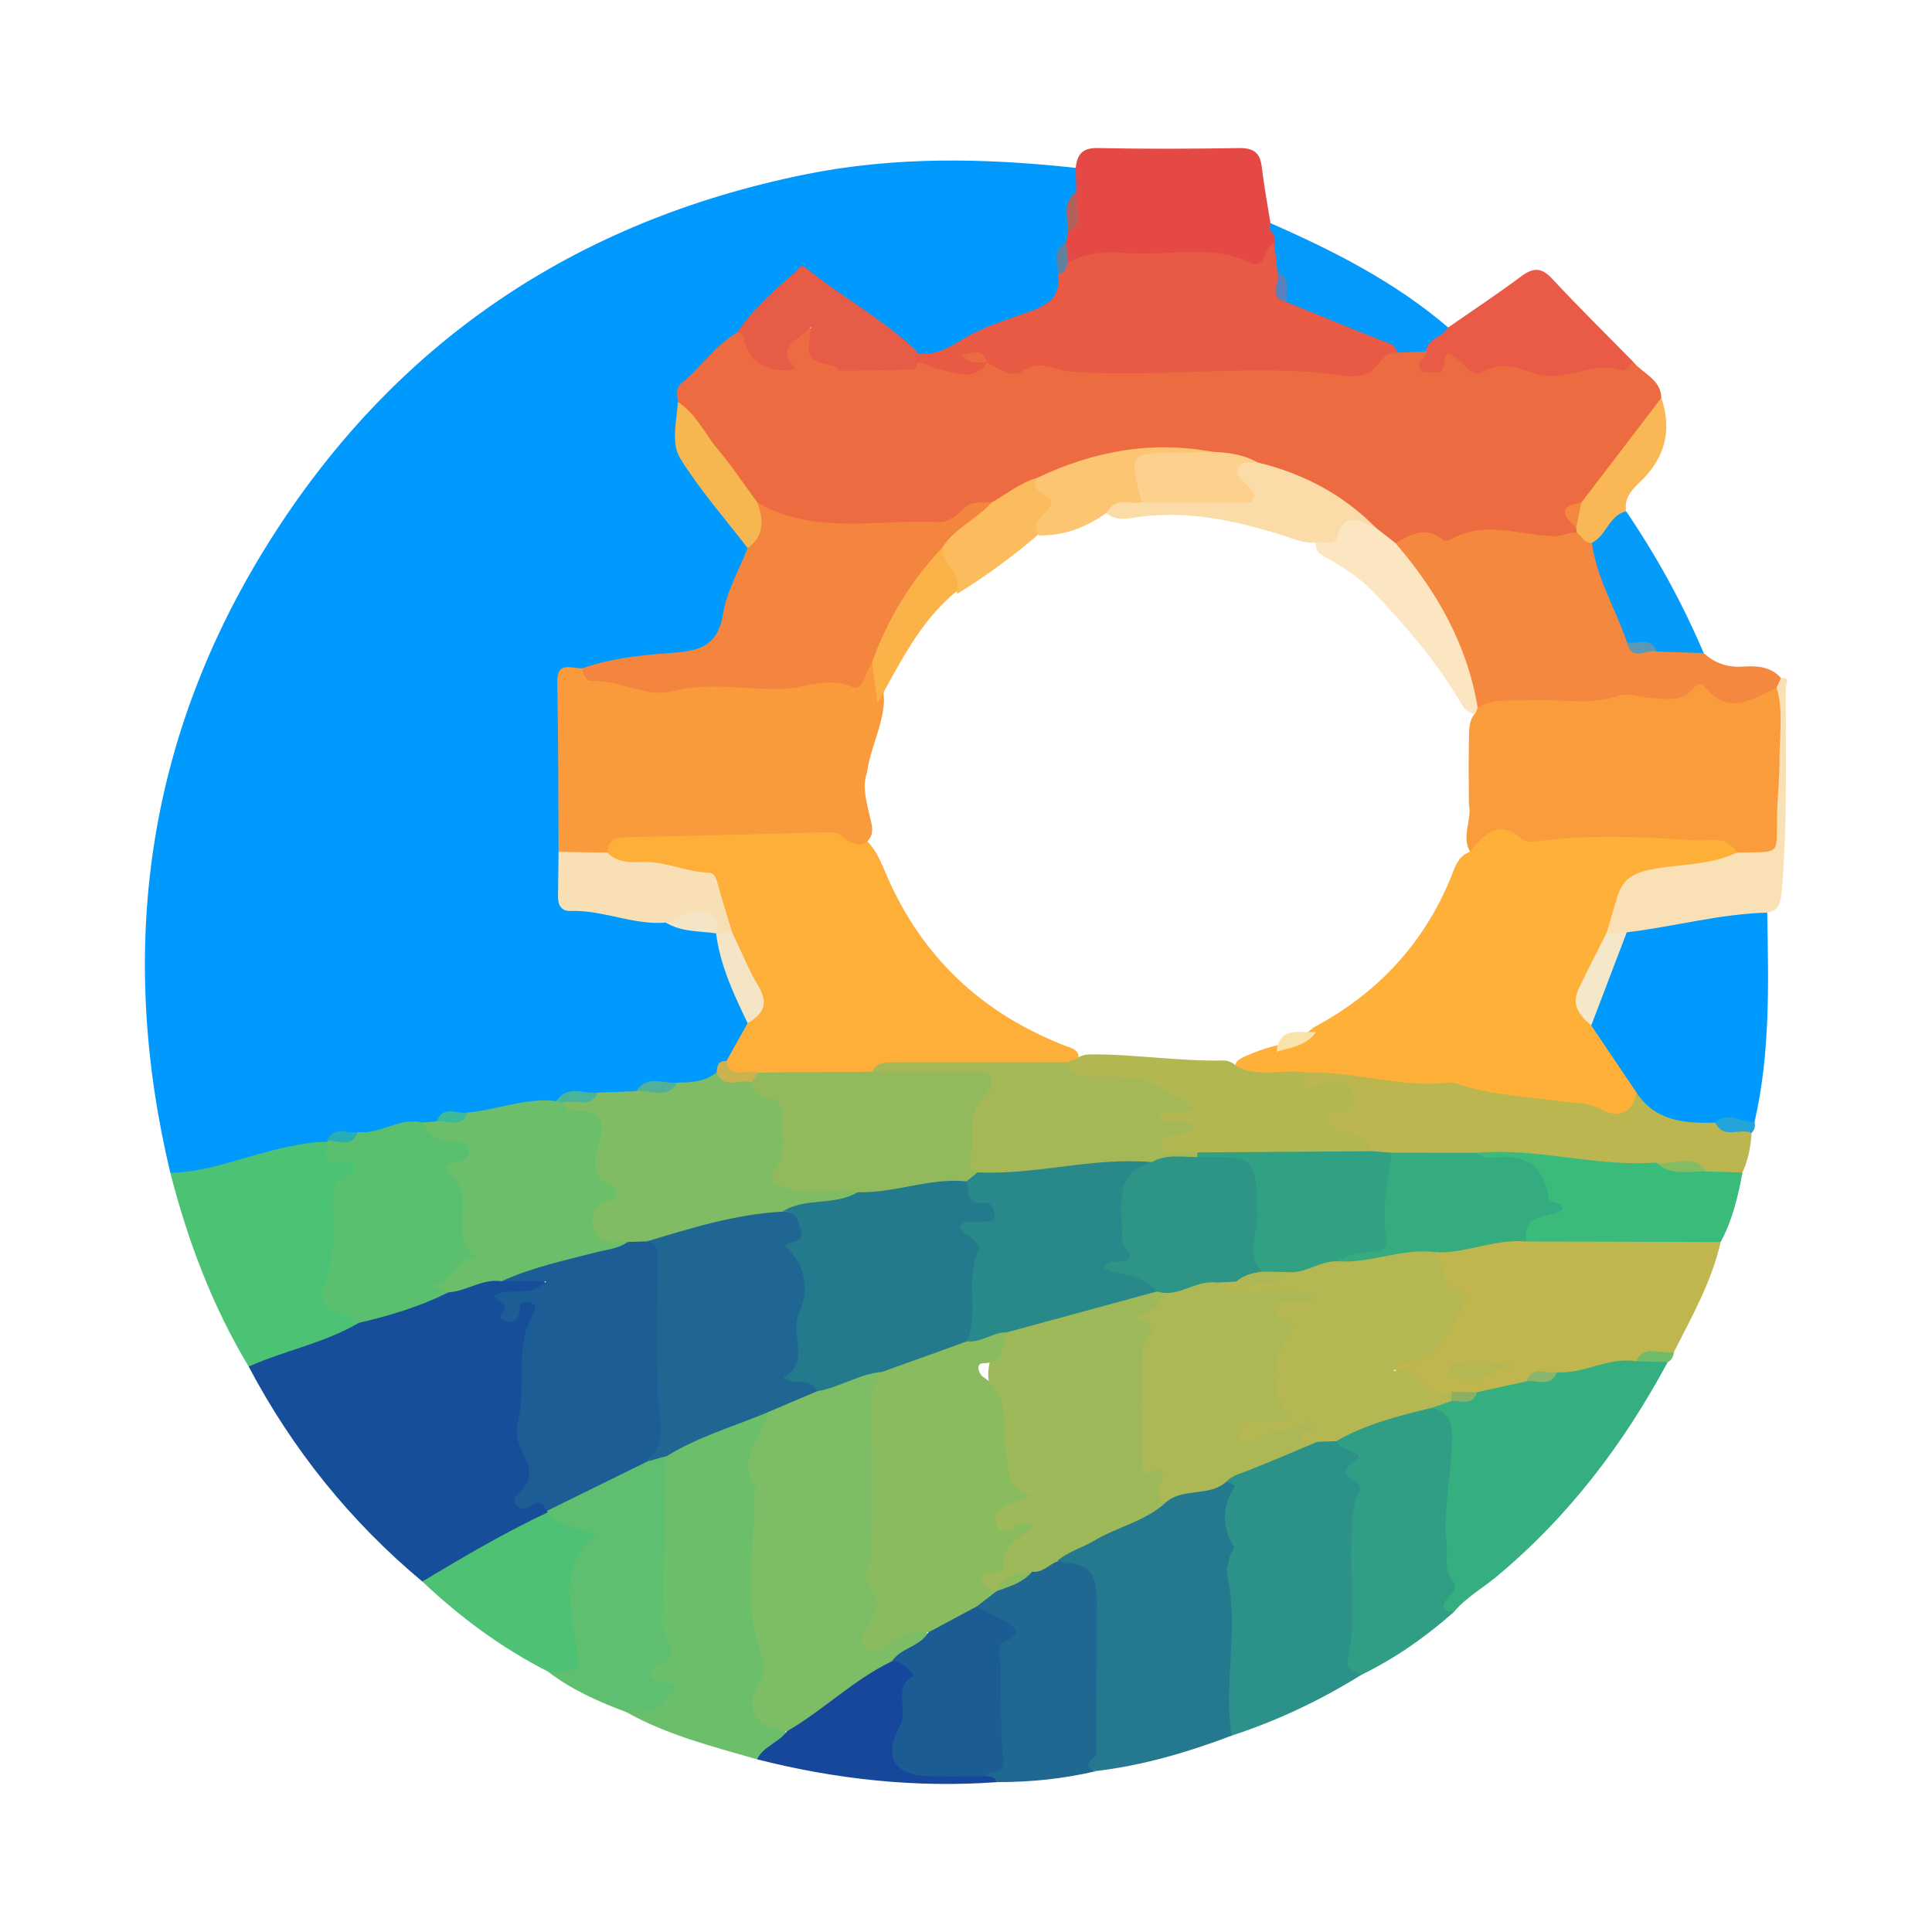 <?xml version="1.0" encoding="utf-8"?>
<!-- Generator: Adobe Illustrator 17.0.0, SVG Export Plug-In . SVG Version: 6.00 Build 0)  -->
<!DOCTYPE svg PUBLIC "-//W3C//DTD SVG 1.1//EN" "http://www.w3.org/Graphics/SVG/1.1/DTD/svg11.dtd">
<svg version="1.1" id="Layer_1" xmlns="http://www.w3.org/2000/svg" xmlns:xlink="http://www.w3.org/1999/xlink" x="0px" y="0px"
	 width="200px" height="200px" viewBox="0 0 200 200" enable-background="new 0 0 200 200" xml:space="preserve">

<g>
	<path fill="#009AFE" d="M17.63,121.408c-5.497-23.088-2.495-44.973,10.11-65.133C40.68,35.58,59.426,22.903,83.37,18.051
		c9.273-1.879,18.63-1.697,27.991-0.669c0.858,0.64,0.731,1.495,0.522,2.369c-0.996,1.278-0.668,2.811-0.801,4.256
		c-0.041,0.4-0.146,0.782-0.309,1.148c-0.8,0.989-0.683,2.164-0.662,3.32c0.206,2.071-0.669,3.292-2.626,4.154
		c-3.058,1.346-6.277,2.333-9.187,4.022c-0.925,0.537-1.95,0.635-2.99,0.312c-3.598-2.426-7.17-4.903-10.643-7.506
		c-1.491-1.118-2.361-0.739-3.442,0.442c-1.502,1.642-3.162,3.136-4.675,4.773c-1.528,1.387-2.935,2.898-4.423,4.326
		c-0.846,0.812-1.439,1.704-1.331,2.934c-0.692,3.911,1.131,6.9,3.529,9.683c1.391,1.614,2.531,3.396,3.495,5.299
		c-0.396,3.479-2.251,6.445-3.438,9.643c-0.449,1.208-1.711,1.631-2.988,1.671c-3.794,0.117-7.497,0.862-11.202,1.59
		c-1.757,0.321-1.678,1.702-1.692,2.99c-0.057,5.049,0.052,10.098-0.052,15.144C58.47,93,58.479,92.959,63.448,94.1
		c1.751,0.402,3.522,0.573,5.288,0.824c1.654,0.653,3.419,0.819,5.146,1.152c0.254,0.105,0.462,0.271,0.627,0.49
		c0.859,3.123,2.277,6.052,3.237,9.143c-0.196,1.71-1.02,3.112-2.144,4.37c-0.474,0.437-0.904,0.918-1.363,1.374
		c-1.143,1.205-2.624,1.289-4.142,1.255c-1.467,0.018-2.978-0.228-4.283,0.74c-1.246,0.424-2.532,0.332-3.813,0.317
		c-1.511,0.017-3.071-0.281-4.428,0.709c-2.967,0.253-5.872,0.915-8.808,1.361c-1.198-0.034-2.415-0.17-3.458,0.645
		c-0.509,0.226-1.046,0.315-1.596,0.344c-2.206-0.229-4.155,1.13-6.337,1.042c-1.124,0.022-2.297-0.242-3.289,0.571
		c-0.236,0.137-0.485,0.234-0.746,0.305c-3.988,0.639-7.841,1.839-11.75,2.799C20.233,121.875,18.923,122.278,17.63,121.408z"/>
	<path fill="#ED6B41" d="M70.175,41.61c-0.076-0.668-0.261-1.43,0.327-1.899c2.045-1.634,3.477-3.936,5.785-5.276
		c0.398-0.333,1.053-0.305,1.065,0.084c0.075,2.325,2.197,2.218,3.475,3.325c0.373-1.147,0.058-2.302,1.06-2.987
		c0.633-0.433,1.227-1.188,2.027-0.88c0.768,0.296,0.492,1.162,0.502,1.841c0.016,1.136,2.319,2.524,3.991,1.98
		c1.648-0.536,3.078-0.793,4.686-0.039c0.656,0.307,1.309-0.268,1.938-0.535c1.362-0.442,2.456,0.643,3.744,0.653
		c1.113,0.009,2.242,0.174,3.247-0.51c0.26-0.105,0.526-0.146,0.805-0.133c2.83,0.832,5.737,0.128,8.626,0.393
		c5.434,0.498,10.957,0.574,16.441-0.141c2.01-0.262,4.112,0.009,6.112,0.209c3.724,0.372,7.309,0.78,10.472-1.792
		c0.972-0.129,1.937-0.153,2.865,0.232c0.535-0.122,0.314,2.495,1.536,0.351c0.518-0.908,1.747-0.398,2.484,0.275
		c1.07,0.979,2.208,1.2,3.531,0.625c1.306-0.568,2.506-0.071,3.707,0.404c1.488,0.589,2.948,0.872,4.353-0.261
		c0.558-0.45,1.34-0.68,1.929-0.303c1.393,0.892,2.794,0.227,4.189,0.23c0.995,1.226,2.847,1.783,2.914,3.733
		c-2.092,4.125-4.85,7.763-8.069,11.067c-1.616,0.602-0.563,1.726-0.515,2.654c-0.067,0.254-0.201,0.464-0.398,0.637
		c-2.406,1.23-4.888,0.046-7.336,0.184c-1.696,0.096-3.407-0.324-5.029,0.544c-0.638,0.342-1.363,0.245-2.003-0.043
		c-1.329-0.597-2.516,0.102-3.756,0.336c-1.184-0.036-1.887-0.88-2.674-1.584c-3.579-3.206-7.74-5.342-12.33-6.689
		c-1.501-0.487-3.058-0.712-4.605-0.99c-6.085-0.97-11.833,0.3-17.424,2.605c-1.966,0.587-3.458,2.133-5.434,2.707
		c-0.503,0.124-1.106-0.001-1.515,0.272c-5.371,3.584-11.383,1.443-17.092,1.858c-1.848,0.134-3.514-1.277-5.235-2.045
		C75.144,49.483,72.77,45.463,70.175,41.61z"/>
	<path fill="#174E99" d="M43.715,163.718c-7.458-6.233-13.433-13.663-17.974-22.252c0.963-1.348,2.493-1.671,3.921-2.192
		c2.471-0.901,5.021-1.596,7.368-2.823c3.117-1.032,6.261-1.987,9.319-3.194c1.751-0.688,3.492-1.421,5.437-1.259
		c1.026,0.028,2.055,0.032,3.084,0c0.693-0.022,1.486-0.075,1.544,0.898c0.06,1.016-0.677,1.223-1.519,1.344
		c-0.789,0.113-1.967-0.406-2.195,1.626c0.829-1.251,1.596-1.943,2.61-1.313c1.175,0.73,0.185,1.642,0.077,2.504
		c-0.578,4.623-1.982,9.242-0.33,13.905c0.508,1.434,0.076,2.676-0.571,3.926c0.749,0.533,1.864,0.016,2.263,1.029
		c0.085,0.243,0.091,0.486,0.009,0.731C52.672,159.486,48.497,162.163,43.715,163.718z"/>
	<path fill="#24798E" d="M127.5,179.671c-4.524,1.718-9.143,3.077-13.966,3.656c-0.721-0.332-1.676-0.06-1.373-1.686
		c0.99-5.304,0.652-10.707,0.653-16.08c0.001-2.174-1.535-2.857-3.139-3.539c-0.858-1.329,0.428-1.599,1.104-1.978
		c2.314-1.297,4.719-2.423,7.129-3.537c0.927-0.428,1.886-0.831,2.599-1.618c2.01-1.409,4.498-1.131,6.691-1.901
		c1.146,0.185,1.428,0.977,1.082,1.899c-1.146,3.06,0.032,6.157-0.176,9.248c-0.188,2.794,0.305,5.662-0.132,8.486
		c-0.202,1.31-0.026,2.57,0.149,3.849C128.277,177.6,128.262,178.713,127.5,179.671z"/>
	<path fill="#F4883E" d="M144.465,56.228c1.573-0.894,3.136-1.836,4.895-0.353c0.148,0.124,0.536,0.134,0.712,0.029
		c3.484-2.074,7.117-0.552,10.675-0.394c0.916,0.041,1.644-0.412,2.492-0.386c0.942-0.118,1.384,0.551,1.858,1.173
		c1.703,3.097,2.406,6.594,3.9,9.774c0.781,1.281,2.022,0.61,3.08,0.718c1.482,0.017,3.018-0.264,4.292,0.817
		c1.141,1.049,2.469,1.504,4.029,1.401c1.451-0.096,2.893-0.036,3.971,1.18c0.136,0.567-0.008,1.07-0.343,1.531
		c-2.256,1.652-4.637,2.205-7.231,0.797c-0.462-0.251-0.923-0.454-1.469-0.276c-4.076,1.334-8.299,0.31-12.414,0.776
		c-3.32,0.376-6.66-0.263-9.951,0.423c-0.791-0.531-0.966-1.409-1.154-2.23c-1.093-4.791-3.28-9.011-6.464-12.742
		C144.814,57.849,144.032,57.255,144.465,56.228z"/>
	<path fill="#C0B64E" d="M178.122,128.574c-0.929,4.08-2.96,7.691-4.831,11.371c-1.19,0.962-2.907,0.404-4.08,1.422
		c-2.651,0.167-5.113,1.436-7.807,1.344c-1.181-0.022-2.386-0.156-3.391,0.697c-1.654,0.699-3.327,1.326-5.157,1.353
		c-0.808,0.01-1.617,0.003-2.425,0.005c-2.634,0.706-3.901-1.642-5.677-2.713c-1.08-0.652-0.002-1.625,0.801-1.756
		c2.556-0.417,3.612-2.199,4.552-4.306c0.456-1.021,0.391-1.654-0.309-2.507c-1.013-1.235-2.007-2.599-0.726-4.285
		c3.054-0.722,6.056-1.776,9.276-1.395c5.639-0.157,11.275-0.059,16.911-0.05C176.272,127.757,177.337,127.716,178.122,128.574z"/>
	<path fill="#2C9188" d="M127.5,179.671c-0.865-5.513,0.776-11.095-0.46-16.607c-0.139-0.618,0.141-1.343,0.285-2.006
		c0.071-0.329,0.486-0.75,0.387-0.924c-1.239-2.156-1.236-4.249,0.154-6.325c-0.297-0.146-0.594-0.292-0.891-0.438
		c-0.055-1.157,0.919-1.267,1.651-1.592c2.545-1.13,5.157-2.087,7.794-2.983c0.691-0.181,1.382-0.189,2.072,0
		c2.686,1.268,3.119,2.882,2.587,6.883c-0.783,5.881-0.641,11.803-0.17,17.712C136.685,176.011,132.228,178.131,127.5,179.671z"/>
	<path fill="#009AFE" d="M182.939,94.475c0.135,7.262,0.337,14.528-1.311,21.682c-1.343,0.926-2.993-0.286-4.342,0.629
		c-1.373,0.098-2.732,0.081-4.095-0.148c-1.957-0.329-3.172-1.539-4.036-3.212c-1.869-2.36-4.121-4.499-4.532-7.72
		c1.029-3.324,1.513-6.864,3.824-9.686c4.119-1.27,8.432-1.462,12.64-2.239C181.752,93.658,182.461,93.872,182.939,94.475z"/>
	<path fill="#6BBE6A" d="M78.367,182.122c-4.622-1.338-9.307-2.504-13.548-4.897c0.511-0.72,1.402-0.574,2.069-0.916
		c0.81-0.416,2.833-0.602,0.531-1.96c-0.945-0.558-0.548-1.466-0.021-1.994c1.085-1.086,0.771-2.226,0.696-3.555
		c-0.263-4.627-0.758-9.296,0.331-13.878c0.348-1.465-0.784-2.9,0.135-4.296c3.206-2.545,6.9-3.93,10.903-4.579
		c0.33,0.564,0.394,1.289,0.098,1.738c-2.132,3.228-0.623,6.783-0.933,10.162c-0.313,3.409-0.101,6.872-0.049,10.311
		c0.013,0.88,0.31,1.679,0.663,2.471c0.476,1.069,0.438,2.154,0.074,3.263c-0.975,2.973-0.886,3.167,1.951,4.877
		C81.751,181.244,79.526,181.208,78.367,182.122z"/>
	<path fill="#35AE80" d="M152.905,144.121c1.698-0.373,3.396-0.746,5.094-1.118c0.896-0.873,2.281-0.091,3.185-0.941
		c2.801,0.177,5.327-1.612,8.169-1.142c1.111-0.559,2.211-0.759,3.282,0.093c-4.567,8.495-10.286,16.034-17.767,22.24
		c-1.451,1.204-3.153,2.152-4.378,3.638c-1.178,0.403-1.496-0.063-1.454-1.234c0.194-5.339-0.269-10.698,0.486-16.022
		c0.211-1.489-0.551-2.61-1.426-3.683c0.19-1.048,1.041-1.171,1.863-1.332C150.944,144.483,152.019,144.864,152.905,144.121z"/>
	<path fill="#4CC275" d="M37.135,136.948c-3.564,2.096-7.661,2.848-11.394,4.519c-3.759-6.26-6.303-13.012-8.111-20.059
		c4.1-0.064,7.842-1.786,11.781-2.603c1.507-0.313,2.966-0.64,4.5-0.597c0.571,0.621,1.074,1.267,1.988,1.51
		c1.78,0.474,1.666,1.48,0.501,2.55c-0.729,0.67-1.238,1.384-1.253,2.408c-0.039,2.809,0.138,5.632-0.753,8.376
		c-0.293,0.903,0.159,1.649,0.959,2.176C36.051,135.687,36.921,135.982,37.135,136.948z"/>
	<path fill="#BBB64F" d="M169.398,113.082c1.97,3.01,5.013,3.226,8.173,3.135c1.116,0.821,2.758-0.199,3.747,1.07
		c-0.07,1.419-0.357,2.788-0.937,4.09c-1.127,0.782-2.334,0.759-3.58,0.363c-1.755-1.154-3.711-0.675-5.609-0.678
		c-5.068,0.633-9.973-0.937-14.982-1.084c-1.108-0.033-2.218-0.027-3.326,0.044c-2.825,0.024-5.65,0.068-8.472-0.036
		c-0.727-0.019-1.458-0.029-2.143-0.319c-1.125-0.922-2.342-1.643-3.749-2.131c-1.354-0.47-2.053-1.366-0.644-2.637
		c0.473-0.427,1.458-0.603,1.103-1.476c-0.362-0.889-1.289-0.637-2.046-0.59c-0.757,0.047-1.695,0.362-2.12-0.433
		c-0.414-0.774,0.069-1.472,0.862-1.873c1.713-0.475,3.402-0.406,5.057,0.237c0.897,0.348,1.823,0.515,2.775,0.475
		c5.441-0.228,10.711,0.905,16.016,1.875c2.429,0.444,4.958,0.229,7.364,1.023C167.92,114.478,168.603,113.547,169.398,113.082z"/>
	<path fill="#309E84" d="M148.194,145.745c1.65,0.361,2.154,1.289,2.133,3.042c-0.043,3.67-0.949,7.286-0.583,10.969
		c0.132,1.327-0.335,2.727,0.667,3.943c0.611,0.741-0.126,1.236-0.558,1.732c-0.822,0.945-0.392,1.328,0.635,1.46
		c-2.916,2.576-6.077,4.791-9.582,6.499c-0.438-0.524-1.662-0.287-1.393-1.504c0.9-4.085,0.218-8.226,0.39-12.339
		c0.065-1.547-0.013-3.087,0.565-4.572c0.195-0.5,0.671-1.086-0.157-1.55c-2.015-1.13-0.431-1.793,0.499-2.687
		c-0.774-0.639-2.01-0.568-2.484-1.553c-0.022-0.256-0.064-0.617,0.144-0.715C141.559,147.025,144.492,145.003,148.194,145.745z"/>
	<path fill="#5FBF70" d="M69.053,150.719c-0.056,0.161-0.159,0.322-0.162,0.484c-0.115,5.497-0.231,10.995-0.313,16.493
		c-0.009,0.581,0.053,1.233,0.31,1.736c0.646,1.267,1.051,2.281-0.785,2.956c-0.478,0.176-1.635,1.387,0.104,1.629
		c2.715,0.377,1.362,1.258,0.46,2.288c-1.095,1.249-2.545,0.707-3.847,0.92c-2.883-1.064-5.666-2.323-8.127-4.203
		c2.217-0.56,2.552-1.696,2.123-4.024c-0.527-2.863-0.961-6.021,0.858-8.771c0.725-1.096-0.106-1.216-0.787-1.624
		c-0.855-0.513-2.627-0.135-2.18-2.047l-0.095-0.148c2.087-2.108,5.002-2.778,7.446-4.271c0.86-0.525,1.829-0.9,2.764-1.311
		C67.557,150.614,68.284,150.195,69.053,150.719z"/>
	<path fill="#E44946" d="M111.41,19.858c-0.016-0.825-0.032-1.65-0.049-2.475c0.135-1.37,0.666-2.09,2.268-2.057
		c4.876,0.101,9.755,0.083,14.632,0.003c1.491-0.025,2.189,0.465,2.36,1.957c0.223,1.946,0.591,3.875,0.896,5.812
		c0.068,0.878,1.508,1.367,0.709,2.495c-0.648,1.615-1.658,2.484-3.553,2.038c-5.39-1.268-10.834-0.753-16.267-0.351
		c-0.675,0.05-1.339,0.294-2.014,0.011c-0.568-0.729-0.462-1.459-0.004-2.19c0.042-0.33,0.083-0.659,0.125-0.989
		C111.488,22.836,110.464,21.139,111.41,19.858z"/>
	<path fill="#1F6892" d="M109.391,161.645c3.434,0.246,4.166,1.008,4.156,4.412c-0.014,5.12-0.076,10.241-0.039,15.361
		c0.005,0.63-1.961,1.336,0.026,1.909c-3.389,0.816-6.831,1.161-10.312,1.159c-0.237-0.485-1.001-0.184-1.165-0.778
		c0.79-1.049,1.104-2.188,1.032-3.539c-0.154-2.891,0.094-5.794-0.164-8.687c-0.015-0.17-0.097-0.389-0.018-0.503
		c1.579-2.285-0.193-3.222-1.703-4.266c-0.567-1.417,0.763-1.53,1.434-2.098c0.197-0.124,0.405-0.234,0.611-0.341
		c1.162-0.692,2.421-1.208,3.575-1.92C107.678,162.111,108.388,161.345,109.391,161.645z"/>
	<path fill="#3ABB7C" d="M152.882,119.34c6.229-0.563,12.317,1.482,18.542,1.005c1.644,0.893,3.613-0.057,5.241,0.927
		c1.238,0.035,2.477,0.07,3.716,0.105c-0.46,2.491-1.044,4.942-2.258,7.196c-6.7-0.019-13.4-0.038-20.1-0.057
		c-1.438-2.523,0.887-2.728,2.219-3.535c-0.156-0.602-0.465-1.111-0.694-1.644c-0.731-1.696-1.663-3.034-3.931-2.836
		C154.723,120.58,153.303,120.845,152.882,119.34z"/>
	<path fill="#4FC174" d="M56.707,156.556c1.142,1.726,3.291,1.362,4.993,2.456c-3.864,2.86-2.594,6.958-2.166,10.59
		c0.41,3.48,0.85,3.428-2.84,3.421c-4.798-2.442-9.07-5.618-12.977-9.304C47.962,161.178,52.22,158.661,56.707,156.556z"/>
	<path fill="#E95B46" d="M169.071,37.456c-0.392,0.323-0.922,1.005-1.155,0.915c-2.757-1.063-5.309,0.886-7.886,0.531
		c-2.18-0.301-4.134-1.837-6.521-0.404c-1.02,0.612-1.791-0.627-2.569-1.258c-1.187-0.962-1.252-0.955-1.496,0.639
		c-0.094,0.61-0.425,0.677-0.843,0.675c-0.502-0.003-1.184,0.087-1.471-0.191c-0.831-0.806,0.565-1.241,0.486-1.976
		c-0.245-1.762,0.898-2.241,2.295-2.486c2.507-1.742,5.057-3.427,7.503-5.251c1.236-0.921,2.102-1.045,3.247,0.187
		C163.395,31.775,166.26,34.591,169.071,37.456z"/>
	<path fill="#FAE1B5" d="M182.939,94.475c-4.923,0.131-9.679,1.46-14.539,2.04c-0.891,0.524-1.796,1.163-2.42-0.324
		c-0.068-1.512,0.627-2.833,1.091-4.206c0.48-1.421,1.51-2.108,3.003-2.477c3.261-0.806,6.648-0.872,9.873-1.826
		c3.138-0.517,3.103-0.518,3.181-3.722c0.104-4.272,0.55-8.524,0.789-12.789c0.15-0.328,0.3-0.656,0.45-0.984
		c1.016-0.148,0.504,0.645,0.503,0.952c-0.031,7.097,0.194,14.2-0.45,21.286C184.324,93.477,184.113,94.281,182.939,94.475z"/>
	<path fill="#16479A" d="M102.179,183.881c0.453,0.021,0.855,0.128,1.044,0.605c-8.418,0.615-16.691-0.29-24.855-2.362
		c0.662-1.358,2.253-1.723,3.089-2.896c3.225-3.277,6.75-6.125,11.11-7.785c2.649,0.838,2.527,1.055,1.95,3.728
		c-0.426,1.971-0.816,3.993-1.048,6.019c-0.143,1.245,0.64,1.66,1.671,1.843c1.364,0.242,2.743,0.124,4.115,0.173
		C100.269,183.241,101.343,183.058,102.179,183.881z"/>
	<path fill="#049AFB" d="M149.913,33.9c-0.55,1.027-2.134,1.099-2.295,2.486c-1.004,0.039-2.008,0.079-3.012,0.118
		c-3.029-1.179-5.937-2.676-9.136-3.404c-1.036-0.236-1.902-0.793-2.523-1.685c-0.516-1.078-0.393-2.378-1.177-3.367
		c-0.226-0.984-0.181-1.955,0.139-2.912c0.449-0.792-0.858-1.245-0.392-2.039C138.073,25.976,144.428,29.198,149.913,33.9z"/>
	<path fill="#049BFA" d="M176.367,67.607c-1.62-0.051-3.24-0.102-4.859-0.153c-0.868-0.835-2.266,0.008-3.086-0.976
		c-1.172-3.44-3.132-6.602-3.629-10.28c0.506-1.82,1.445-3.172,3.539-3.275C171.49,57.555,174.169,62.449,176.367,67.607z"/>
	<path fill="#F9B855" d="M168.332,52.923c-1.786,0.436-2.035,2.534-3.539,3.275c-0.802,0.053-1.042-0.708-1.555-1.074
		c-0.029-0.167-0.055-0.335-0.076-0.503c-0.663-1.04-0.271-1.861,0.54-2.595c2.761-3.613,5.523-7.226,8.284-10.838
		c0.974,2.944,0.597,5.558-1.518,7.99C169.55,50.234,168.045,51.118,168.332,52.923z"/>
	<path fill="#25A4D9" d="M181.318,117.287c-1.19-0.564-2.905,0.713-3.747-1.07c1.334-1.253,2.706,0.005,4.057-0.061
		C181.726,116.589,181.64,116.97,181.318,117.287z"/>
	<path fill="#72BB68" d="M172.635,141.014c-1.094-0.031-2.187-0.062-3.281-0.093c0.938-1.838,2.625-0.655,3.938-0.975
		C173.236,140.402,173.083,140.799,172.635,141.014z"/>
	<path fill="#FDAF39" d="M75.199,109.841c0.732-1.31,1.464-2.619,2.197-3.929c1.037-1.503,0.924-2.949,0.043-4.534
		c-0.91-1.635-1.625-3.383-2.274-5.152c-1.884-5.491-2.373-5.839-8.409-6.261c-1.648-0.115-3.553,0.221-4.255-1.98
		c0.186-1.71,1.472-1.937,2.801-2.021c6.406-0.405,12.819-0.541,19.237-0.567c1.788-0.007,3.332,0.693,4.898,1.383
		c1.241,1.018,1.778,2.519,2.377,3.897c3.681,8.476,9.893,14.241,18.445,17.578c0.707,0.276,1.563,0.416,1.363,1.514
		c-0.338,0.564-0.893,0.736-1.489,0.844c-5.39,0.311-10.78-0.061-16.169,0.04c-1.299,0.024-2.564,0.065-3.703,0.784
		c-3.929,0.669-7.883,0.271-11.829,0.286C77.227,111.314,75.076,112.524,75.199,109.841z"/>
	<path fill="#F99B3C" d="M89.697,87.193c-1.583,0.907-2.333-1.085-3.703-1.046c-7.156,0.203-14.314,0.36-21.472,0.535
		c-1.026,0.025-1.585,0.549-1.65,1.582c-1.701,1.027-3.385,1.066-5.049-0.085c-0.035-5.833-0.016-11.668-0.133-17.5
		c-0.047-2.333,1.485-1.439,2.598-1.498c3.615,0.849,7.131,2.172,11.002,1.298c3.094-0.698,6.253,0.223,9.411,0.103
		c2.467-0.094,4.875-0.915,7.369-0.515c1.163,0.186,1.019-1.887,2.383-1.473c0.982,1.177,1.009,2.6,1.054,4.019
		c-0.124,2.56-1.414,4.842-1.752,7.352c-0.508,1.423-0.094,2.797,0.198,4.185C90.168,85.181,90.697,86.256,89.697,87.193z"/>
	<path fill="#E85A44" d="M131.907,25.136c0.113,1.021,0.227,2.042,0.34,3.062c0.817,0.872-0.023,2.273,0.983,3.085
		c3.484,1.418,6.954,2.874,10.466,4.218c0.583,0.223,0.829,0.463,0.909,1.003c-1.564-0.11-1.832,1.621-3.058,2.123
		c-1.761,0.722-3.384,0.07-5.05-0.064c-7.871-0.633-15.737,0.34-23.606,0.029c-1.203-0.048-2.377-0.075-3.563-0.422
		c-1.093-0.32-2.172-0.632-3.393,0.196c-1.299,0.881-2.559-0.25-3.763-0.817c-0.113-0.112-0.221-0.228-0.362-0.306
		c0.132,0.088,0.253,0.19,0.363,0.305c-1.46,2.079-3.403,0.956-5.131,0.644c-0.67-0.121-1.298-0.708-2.094-0.643
		c-0.28-0.318-0.282-0.645-0.029-0.979c1.812,0.313,3.342-0.599,4.722-1.443c2.286-1.399,4.833-2.082,7.276-3.001
		c1.952-0.734,2.905-1.727,2.607-3.801c0.28-0.422,0.427-0.964,1.006-1.118c1.855-1.084,3.9-1.197,5.949-1.017
		c4.269,0.375,8.652-0.969,12.826,0.952C131.253,28.036,130.758,25.45,131.907,25.136z"/>
	<path fill="#F3853E" d="M90.278,68.57c-0.685,0.902-0.939,3.038-2.005,2.565c-2.587-1.147-4.947,0.108-7.335,0.185
		c-3.752,0.122-7.493-0.753-11.309,0.239c-2.705,0.703-5.464-1.199-8.338-1.058c-0.645,0.032-0.937-0.669-1.003-1.321
		c2.791-0.979,5.732-1.328,8.625-1.544c2.936-0.22,5.331-0.335,5.937-4.08c0.381-2.35,1.665-4.553,2.544-6.822
		c0.798-1.474,0.463-3.19,1.01-4.717c5.925,3.447,12.421,1.713,18.687,2.027c1.052,0.053,1.927-0.641,2.657-1.393
		c0.836-0.861,1.909-0.56,2.906-0.641c-0.022,1.542-1.442,1.954-2.318,2.769c-0.811,0.756-1.758,1.368-2.441,2.269
		c-2.554,3.032-4.736,6.302-6.403,9.908C91.209,67.572,90.932,68.22,90.278,68.57z"/>
	<path fill="#7FBC64" d="M70.141,112.069c1.435-0.019,2.862-0.072,4.045-1.057c1.216,0.697,2.684,0.223,3.92,0.838
		c4.048,2.896,4.757,5.891,2.427,10.019c2.561,1.435,5.612,0.069,8.212,1.434c-0.128,1.573-1.493,1.417-2.459,1.621
		c-1.743,0.367-3.539,0.478-5.254,1.012c-4.754,0.595-9.315,2.073-13.978,3.087c-0.68,0.179-1.374,0.238-2.073,0.252
		c-3.182-0.16-5.068-1.542-4.024-3.094c1.638-2.433,0.192-4.396,0.206-6.549c0.003-0.516,0.032-1.034,0.145-1.536
		c0.293-1.3,0.004-2.166-1.491-2.389c-0.864-0.129-1.687-0.459-1.721-1.573c1.038-1.159,2.696-0.034,3.779-1.027
		c1.333-0.052,2.666-0.103,3.999-0.155C67.169,112.04,68.86,113.051,70.141,112.069z"/>
	<path fill="#6BBF6A" d="M58.234,114.175c0.273,0.458,0.658,0.927,1.178,0.876c2.829-0.281,3.303,0.84,2.569,3.438
		c-0.399,1.412-0.918,3.421,1.404,4.291c0.576,0.216,0.726,1.281,0.045,1.421c-1.849,0.382-2.482,1.306-1.927,3.066
		c0.594,1.884,2.216,1.11,3.462,1.301c-0.093,1.297-1.199,1.347-2.053,1.53c-3.681,0.785-7.257,2.025-10.998,2.542
		c-1.977-0.311-3.608,1.035-5.497,1.145c-0.574,0.224-1.227,0.451-1.654-0.117c-0.477-0.635,0.022-1.138,0.526-1.496
		c3.619-2.567,2.101-6.095,1.31-9.138c-0.419-1.61-1.226-2.711,0.656-3.69c-1.293-1.118-3.745-0.633-3.508-3.142
		c0.491-0.043,0.983-0.086,1.474-0.129c0.926-0.805,2.292-0.051,3.204-0.904c3.078-0.264,6.021-1.577,9.184-1.18
		C57.881,113.835,58.089,113.897,58.234,114.175z"/>
	<path fill="#5AC070" d="M43.745,116.202c0.748,1.362,1.908,2.009,3.454,2.026c0.599,0.007,1.307,0.043,1.355,0.825
		c0.04,0.646-0.362,1.108-1.074,1.212c-1.537,0.223-1.851,0.651-0.474,1.784c1.287,1.059,0.817,2.683,0.867,4.105
		c0.05,1.422-0.334,2.974,1.473,3.997c-2.188-0.103-2.322,2.373-4.068,2.767c-0.432,0.097-0.371,0.368,1.136,0.867
		c-2.948,1.48-6.081,2.419-9.28,3.162c-0.687-0.351-1.343-0.802-2.069-1.034c-1.457-0.466-2.004-1.605-1.503-2.793
		c1.156-2.744,0.843-5.567,0.85-8.378c0.003-1.281,0.056-2.392,1.502-2.899c0.463-0.162,1.025-0.477,0.81-1.107
		c-0.211-0.621-0.874-0.497-1.336-0.431c-1.934,0.279-1.91-0.75-1.477-2.099c0,0-0.055-0.086-0.055-0.086
		c0.919-0.785,2.296-0.004,3.174-0.93C39.36,117.482,41.371,115.609,43.745,116.202z"/>
	<path fill="#E75C47" d="M94.921,36.569c0.01,0.326,0.019,0.653,0.029,0.979c-0.09,0.239-0.174,0.684-0.272,0.687
		c-2.569,0.08-5.139,0.125-7.709,0.133c-0.193,0.001-0.364-0.417-0.584-0.466c-2.908-0.652-2.91-0.644-2.424-4.067
		c-1.375,1.52-3.825,1.968-1.579,4.369c-2.983,0.599-5.114-0.874-5.42-3.507c-0.013-0.112-0.441-0.176-0.676-0.262
		c1.689-2.495,3.939-4.446,6.185-6.403c0.279-0.243,0.366-0.77,0.949-0.298c3.714,3.004,7.96,5.298,11.464,8.585
		C94.933,36.363,94.91,36.484,94.921,36.569z"/>
	<path fill="#F9E0B4" d="M57.823,88.179c1.683,0.028,3.366,0.056,5.049,0.085c1.007,1.044,2.342,1.017,3.609,0.969
		c2.358-0.089,4.501,1.022,6.821,1.098c0.613,0.02,0.803,0.484,0.955,1.026c0.481,1.722,1.015,3.429,1.529,5.142
		c-0.525,0.481-1.085,0.409-1.659,0.105l0.02,0.017c-0.68-1.422-1.807-1.661-3.224-1.281c-0.636,0.17-1.28,0.586-1.977,0.167
		c-3.373,0.291-6.512-1.322-9.869-1.204c-0.978,0.034-1.324-0.619-1.312-1.514C57.783,91.252,57.803,89.715,57.823,88.179z"/>
	<path fill="#F7B750" d="M78.404,52.018c0.631,1.779,0.759,3.451-1.01,4.717c-2.357-3.072-4.941-6.003-6.973-9.276
		c-1.001-1.613-0.36-3.874-0.246-5.848c1.864,1.185,2.73,3.224,4.086,4.841C75.745,48.221,77.031,50.155,78.404,52.018z"/>
	<path fill="#F3E5C6" d="M74.125,96.604c0.553-0.035,1.106-0.07,1.66-0.105c0.898,1.871,1.668,3.82,2.73,5.593
		c1.092,1.822,0.48,2.907-1.118,3.821C75.956,102.932,74.549,99.941,74.125,96.604z"/>
	<path fill="#F3E5C6" d="M68.944,95.506c1.13-0.197,1.886-1.21,3.231-1.143c1.675,0.083,2.361,0.583,1.97,2.258
		C72.387,96.359,70.542,96.509,68.944,95.506z"/>
	<path fill="#CAB250" d="M77.861,112.047c-1.205-0.414-2.881,0.838-3.675-1.036c0.039-0.648,0.149-1.236,1.013-1.17
		c0.498,1.969,2.161,0.769,3.229,1.186C78.717,111.632,78.683,112.059,77.861,112.047z"/>
	<path fill="#53B098" d="M70.141,112.069c-1.096,1.875-2.825,0.686-4.268,0.881C66.994,111.195,68.695,112.247,70.141,112.069z"/>
	<path fill="#B2625B" d="M111.41,19.858c-0.19,1.441,1.003,3.173-0.897,4.253C110.617,22.652,109.858,21.011,111.41,19.858z"/>
	<path fill="#48B49C" d="M58.234,114.175c-0.209-0.062-0.417-0.124-0.626-0.186c1.119-1.758,2.822-0.698,4.266-0.885
		C61.084,114.899,59.404,113.669,58.234,114.175z"/>
	<path fill="#63809E" d="M110.532,27.206c-0.152,0.538-0.216,1.155-1.006,1.118c0.052-1.138-0.711-2.493,0.863-3.224
		C110.436,25.802,110.484,26.504,110.532,27.206z"/>
	<path fill="#3BBA9B" d="M48.424,115.169c-0.662,1.74-2.1,0.732-3.204,0.905C45.879,114.326,47.328,115.372,48.424,115.169z"/>
	<path fill="#26ADB8" d="M37.03,117.191c-0.629,1.774-2.076,0.757-3.174,0.93C34.514,116.445,35.947,117.417,37.03,117.191z"/>
	<path fill="#FCE5C1" d="M144.465,56.228c4.256,4.953,7.413,10.456,8.498,16.995c0.079,0.264,0,0.474-0.218,0.637
		c-0.81,0.012-1.198-0.55-1.553-1.151c-2.486-4.207-5.637-7.884-8.996-11.407c-1.261-1.323-2.742-2.295-4.276-3.231
		c-0.762-0.465-1.84-0.685-1.705-1.948c0.446-0.53,1.186-0.609,1.668-1.109c2.122-2.203,2.129-2.197,4.559-0.373
		C143.116,55.169,143.79,55.698,144.465,56.228z"/>
	<path fill="#FBDBA8" d="M142.441,54.64c-1.579-0.603-3.275-1.958-4.041,1.039c-0.188,0.735-1.337,0.436-2.075,0.47
		c-1.335,0.179-2.508-0.414-3.724-0.79c-5.022-1.553-10.095-2.624-15.396-1.747c-0.933,0.154-1.884,0.199-2.678-0.5
		c0.322-2.259,2.129-1.619,3.512-1.806c3.334-0.084,6.679,0.145,10.13-0.131c0.284-1.147-1.094-2.206-0.176-3.186
		c0.587-0.627,1.413-0.421,2.155-0.128C134.866,48.997,139.013,51.166,142.441,54.64z"/>
	<path fill="#FCC571" d="M118.187,52.004c-1.245,0.206-2.765-0.533-3.606,1.054c-2.1,1.525-4.412,2.421-7.041,2.366
		c-0.4-0.228-0.717-0.636-0.596-1.031c0.458-1.498,0.739-2.951-0.116-4.415c-0.07-0.119,0.286-0.377,0.514-0.497
		c5.786-2.763,11.814-3.897,18.188-2.708c-1.288,1.273-2.934,0.81-4.414,0.762c-2.076-0.067-3.171,0.456-2.609,2.765
		C118.648,50.877,118.664,51.506,118.187,52.004z"/>
	<path fill="#FDD18D" d="M118.187,52.004c-1.326-5.144-1.326-5.14,4.014-5.151c1.11-0.002,2.219-0.051,3.33-0.079
		c1.608,0.072,3.189,0.256,4.618,1.086c-0.686,0.189-1.687-0.34-1.99,0.699c-0.227,0.777,0.511,1.2,0.951,1.707
		c0.327,0.377,0.904,0.711,0.714,1.263c-0.259,0.751-1.017,0.481-1.574,0.484C124.895,52.03,121.541,52.011,118.187,52.004z"/>
	<path fill="#FCBC5D" d="M107.342,49.481c-0.955,1.689,1.872,1.495,1.428,2.774c-0.35,1.006-1.994,1.424-1.402,2.925
		c0.006,0.085,0.051,0.215,0.013,0.248c-2.608,2.208-5.348,4.237-8.261,6.027c-0.687-1.531-2.123-2.813-1.584-4.755
		c1.279-2.029,3.581-2.943,5.118-4.69C104.206,51.148,105.594,49.979,107.342,49.481z"/>
	<path fill="#F4883E" d="M163.702,52.027c-0.18,0.865-0.359,1.73-0.539,2.595C161.876,53.452,161.199,52.409,163.702,52.027z"/>
	<path fill="#1C5D95" d="M51.913,132.64c3.179-1.455,6.588-2.172,9.946-3.037c1.068-0.275,2.182-0.347,3.106-1.034
		c0.664-0.02,1.328-0.04,1.991-0.06c1.957-0.336,1.746,1.218,1.804,2.267c0.17,3.074,0.044,6.157,0.071,9.236
		c0.022,2.476-0.191,4.973,0.498,7.4c0.608,2.141-1.357,2.701-2.318,3.88c-3.466,1.706-6.932,3.412-10.398,5.118
		c-0.433-0.903-1.015-1.101-1.82-0.415c-0.521,0.444-1.031,0.14-1.369-0.219c-0.492-0.521-0.017-0.967,0.353-1.292
		c1.368-1.202,1.177-2.565,0.415-3.949c-0.566-1.029-0.858-2.15-0.593-3.232c0.911-3.727-0.396-7.756,1.58-11.319
		c0.227-0.409,0.435-0.829-0.09-1.063c-0.455-0.203-1.218-0.3-1.261,0.359c-0.069,1.061-0.382,1.748-1.498,1.465
		c-1.415-0.359,0.258-1.071-0.086-1.532c-0.275-0.369-0.702-0.626-1.172-1.028c1.585-1.1,3.661,0.326,5.471-1.544
		C54.663,132.64,53.288,132.64,51.913,132.64z"/>
	<path fill="#9DB959" d="M109.391,161.645c-0.834,0.378-1.492,1.179-2.534,1.057c-1.248,0.606-2.637,0.952-3.648,1.991l-0.076,0.047
		c-1.124,0.62-1.586-0.24-1.946-0.987c-0.33-0.685,0.232-1.169,0.787-1.404c1.738-0.735,1.586-2.966,3.166-3.803
		c-0.828,0.519-1.625,0.608-2.266-0.181c-0.688-0.846-0.306-1.834,0.368-2.288c1.538-1.035,0.852-2.08,0.576-3.423
		c-0.461-2.249-0.247-4.625-1.03-6.849c-0.056-0.159-0.033-0.343-0.067-0.51c-0.757-3.71-0.598-4.525,1.525-7.795
		c1.651-1.418,3.802-1.406,5.743-1.881c3.195-0.783,6.197-2.368,9.577-2.385c0.256,0.05,0.494,0.154,0.707,0.304
		c0.55,1.855-0.6,3.459-0.949,5.144c-0.816,3.94-0.233,7.856-0.427,11.772c-0.013,0.258,0.043,0.642,0.241,0.698
		c2.471,0.71,1.146,2.851,1.648,4.295c-2.165,2.039-5.123,2.605-7.591,4.085C111.952,160.278,110.492,160.638,109.391,161.645z"/>
	<path fill="#ABB855" d="M120.785,155.448c-0.824-0.042-0.722-0.544-0.859-1.188c-0.116-0.544,1.703-2.979-1.229-1.745
		c-0.458,0.193-0.482-0.762-0.484-1.246c-0.011-3.698-0.019-7.395,0.013-11.093c0.004-0.494,0.085-1.13,0.391-1.454
		c1.156-1.225,0.634-1.852-1.322-2.317c1.713-0.613,2.918-1.093,2.987-2.593c1.683-1.081,3.465-1.797,5.52-1.503
		c1.979,1.256,4.192,0.556,6.301,0.736c0.257,0.022,0.521-0.029,0.774,0.009c1.263,0.189,3.244-0.581,3.467,1.197
		c0.199,1.583-1.982,0.741-2.958,1.618c0.912,1.058,0.977,2.048,0.078,3.342c-1.085,1.561-0.769,3.494-0.308,5.259
		c0.776,2.972,0.824,2.959-2.182,3.239c-0.431,0.04-0.843,0.165-1.225,0.409c1.504-0.743,3.232-0.191,4.793-1.192
		c1.264-0.81,1.91,0.078,1.805,2.337c-2.462,1.03-4.909,2.1-7.397,3.064c-0.714,0.277-1.439,0.457-1.973,1.044
		C125.216,154.972,122.592,153.99,120.785,155.448z"/>
	<path fill="#FA9C3B" d="M152.792,73.749c0.057-0.176,0.113-0.351,0.17-0.527c1.704-0.978,3.51-0.62,5.344-0.731
		c3.024-0.184,6.132,0.574,9.07-0.417c1.274-0.43,2.368,0.126,3.531,0.185c1.642,0.082,3.217,0.472,4.444-1.063
		c0.254-0.318,0.716-0.613,1.09-0.139c2.454,3.111,4.967,1.315,7.476,0.115c0.735,2.515,0.27,5.08,0.291,7.621
		c0.015,1.791-0.199,3.582-0.244,5.374c-0.115,4.581,0.608,3.946-4.174,4.098c-6.43-1.337-12.929-0.845-19.413-0.721
		c-0.596,0.011-1.275,0.372-1.777,0.129c-2.267-1.097-4.347-0.553-6.413,0.509c-0.943-1.613,0.214-3.274-0.126-4.902
		c-0.026-2.3-0.04-4.599,0.006-6.897C152.086,75.454,152.06,74.491,152.792,73.749z"/>
	<path fill="#5B98B6" d="M168.422,66.478c1.037,0.299,2.481-0.689,3.086,0.976C170.475,67.144,168.887,68.586,168.422,66.478z"/>
	<path fill="#B5B752" d="M136.345,149.263c-0.583-0.052-1.166-0.104-1.724-0.154c-0.254-1.298,1.383-0.551,1.385-1.396
		c-0.168-0.508-0.617-0.627-0.839-0.477c-1.498,1.011-3.463,0.653-4.939,1.763c-0.544,0.409-1.334,0.429-1.889-0.124
		c-0.195-0.194-0.272-0.651-0.201-0.938c0.224-0.913,1.025-0.726,1.684-0.757c0.514-0.024,1.031-0.032,1.543-0.002
		c1.566,0.09,2.599,0.1,1.295-1.96c-1.346-2.127-0.548-6.019,1.301-7.771c-0.263-0.215-0.502-0.435-0.766-0.619
		c-0.61-0.427-1.552-0.791-1.19-1.68c0.295-0.723,1.232-0.27,1.876-0.387c0.696-0.126,1.53,0.328,2.308-0.755
		c-2.753-0.538-5.351-0.129-7.909-0.291c-0.85-0.054-1.99,0.462-2.316-0.939c0.487-0.676,1.228-0.714,1.956-0.786
		c1.762-0.137,3.617,0.451,5.254-0.68c1.801-0.463,3.473-1.424,5.401-1.405c2.058,0.067,4.03-0.508,6.039-0.799
		c1.409-0.204,2.865-0.632,4.103,0.536c0.729,1.466,0.507,3.492,2.583,4.172c0.575,0.188,0.607,0.872,0.256,1.319
		c-1.773,2.257-2.193,5.957-6.197,5.878c-0.172-0.003-0.349,0.27-1.157,0.939c3.134-0.942,3.282,3.35,6.077,2.137
		c0.287,0.334,0.289,0.654-0.049,0.956c-0.679,0.234-1.358,0.468-2.038,0.702c-3.406,0.813-6.793,1.678-9.867,3.442
		C137.666,149.212,137.006,149.238,136.345,149.263z"/>
	<path fill="#35AC80" d="M148.718,129.641c-3.515-0.524-6.829,1.214-10.323,0.92c0.169-1.283,1.314-1.302,2.138-1.396
		c2.093-0.239,2.499-1.434,2.192-3.222c-0.407-2.374,0.128-4.565,1.331-6.619c2.942,0.005,5.884,0.01,8.826,0.016
		c0.698,0.723,1.643,0.501,2.428,0.448c3.038-0.205,4.537,1.271,4.985,4.138c0.118,0.756,1.36,0.311,1.464,1.274
		c-1.283,1.022-4.292,0.215-3.738,3.317C154.838,128.21,151.876,129.734,148.718,129.641z"/>
	<path fill="#B5B752" d="M156.664,141.523c-2.015-0.159-3.527,2.234-5.709,1.112c-0.357-0.184-0.934-0.122-0.945-0.688
		c-0.012-0.643,0.513-0.911,1.032-0.92C152.901,140.994,154.776,140.767,156.664,141.523z"/>
	<path fill="#89B46B" d="M161.185,142.062c-0.663,1.664-2.095,0.721-3.185,0.941C158.631,141.234,160.101,142.301,161.185,142.062z"
		/>
	<path fill="#8CAF66" d="M150.232,145.043c0.016-0.319,0.032-0.638,0.049-0.956c0.875,0.012,1.75,0.023,2.625,0.035
		C152.434,145.648,151.186,144.919,150.232,145.043z"/>
	<path fill="#FEB039" d="M152.148,88.181c1.485-1.736,2.951-3.485,5.416-1.322c0.275,0.241,0.817,0.321,1.207,0.268
		c5.532-0.752,11.047-0.511,16.6-0.138c1.696,0.114,3.333-0.605,4.419,1.275c-2.91,1.412-6.177,1.121-9.246,1.83
		c-1.858,0.429-2.642,1.207-3.123,2.754c-0.378,1.218-0.72,2.447-1.077,3.671c0.368,1.634-0.595,2.949-1.3,4.176
		c-1.07,1.861-1.297,3.574-0.319,5.459c1.558,2.31,3.115,4.619,4.673,6.929c-0.255,1.971-1.784,2.838-3.736,1.717
		c-1.246-0.716-2.432-0.562-3.669-0.737c-3.789-0.537-7.652-0.655-11.318-1.922c-0.159-0.055-0.342-0.101-0.505-0.081
		c-5.039,0.629-9.907-1.185-14.911-1.042c-2.416,1.109-4.829,1.141-7.239-0.013c-0.495-1.026,0.246-1.381,0.966-1.696
		c0.861-0.377,1.742-0.708,2.649-0.954c1.566-0.371,3.099-0.822,4.311-1.975c6.525-3.466,11.313-8.516,14.178-15.376
		C150.565,89.952,150.841,88.664,152.148,88.181z"/>
	<path fill="#F4E8C8" d="M164.725,106.153c-1.161-0.982-2.09-2.091-1.333-3.713c0.933-1.998,1.963-3.95,2.951-5.921
		c0.686,0.498,1.371-0.06,2.056-0.003C167.175,99.728,165.95,102.94,164.725,106.153z"/>
	<path fill="#7CBD65" d="M92.336,171.974c-3.971,1.9-7.099,5.066-10.879,7.253c-3.49-0.407-4.504-2.326-2.722-5.323
		c0.488-0.82,0.309-2.021,0.176-2.355c-2.256-5.655-0.693-11.437-0.776-17.148c-0.002-0.167,0.15-0.398,0.082-0.492
		c-2.138-2.97,0.838-5.128,1.209-7.693c1.334-1.603,3.258-2.139,5.1-2.825c2.3-0.416,4.288-2.305,6.855-1.46
		c-1.029,4.737-0.351,9.532-0.335,14.291c0.011,3.216-0.969,6.467,0.297,9.703c0.465,1.187-1.105,2.285-0.936,3.825
		c1.906,0.057,3.346-2.04,5.336-1.156c0.851,1.33-0.346,1.753-1.07,2.354C94.002,171.507,93.033,171.44,92.336,171.974z"/>
	<path fill="#1F6792" d="M84.584,144.023c-1.719,0.731-3.438,1.462-5.157,2.193c-3.476,1.46-7.135,2.498-10.374,4.504
		c-0.681,0.19-1.363,0.381-2.044,0.571c2.17-2.056,1.183-4.536,1.086-6.982c-0.179-4.52-0.042-9.051-0.059-13.578
		c-0.003-0.891,0.293-1.977-1.082-2.222c4.593-1.377,9.171-2.82,14.01-3.074c1.891-0.053,2.789,0.959,2.362,2.677
		c-0.139,0.558-0.945,0.992-0.567,1.608c2.176,3.538,0.106,7.211,0.26,10.808c0.061,1.434-0.026,2.096,1.401,2.457
		C84.867,143.097,84.94,143.608,84.584,144.023z"/>
	<path fill="#B2B752" d="M127.991,110.364c2.329,1.27,4.863,0.256,7.269,0.654c-0.053,0.76-0.609,1.888,1.065,1.281
		c0.617-0.223,1.323-0.21,1.991-0.28c1.024-0.107,1.487,0.319,1.683,1.388c0.2,1.09-0.01,1.622-1.141,1.717
		c-0.608,0.051-1.278,0.203-1.264,0.959c0.014,0.739,0.766,0.872,1.3,1.003c1.308,0.32,2.77,0.338,3.102,2.086
		c-0.911,1.036-2.162,0.857-3.327,0.883c-4.675,0.102-9.349-0.087-14.016-0.076c-1.188-0.03-2.39,0.021-3.578-0.144
		c-0.593-0.082-1.241-0.194-1.46-0.862c-0.266-0.812,0.336-1.217,0.862-1.68c0.183-0.161,0.997-0.115,0.504-0.52
		c-0.475-0.39-1.472-0.307-1.362-1.211c0.138-1.144,1.282-0.878,2.071-1.185c-2.124-2.149-4.557-2.9-7.581-2.36
		c-2.333,0.416-3.346-0.363-3.662-2.059c0.342-0.13,0.683-0.26,1.025-0.391c0.433-0.33,0.944-0.415,1.463-0.418
		c4.563-0.024,9.091,0.727,13.659,0.63C127.107,109.768,127.603,109.981,127.991,110.364z"/>
	<path fill="#31A183" d="M123.974,119.294c6.007-0.04,12.015-0.081,18.022-0.122c0.686,0.05,1.373,0.101,2.059,0.152
		c-0.333,2.905-1.089,5.776-0.539,8.747c0.197,1.065-0.424,1.508-1.496,1.533c-1.269,0.03-2.495,0.346-3.626,0.958
		c-1.818-0.033-3.328,1.367-5.194,1.115c-0.788,0.614-1.665,0.539-2.558,0.331c-1.245-0.635-1.54-1.711-1.398-3
		c0.178-1.61,0.149-3.227,0.122-4.841c-0.048-2.914-0.391-3.28-3.35-3.671c-0.674-0.089-1.36-0.1-1.96-0.482
		C123.783,119.802,123.756,119.561,123.974,119.294z"/>
	<path fill="#85BC63" d="M176.665,121.272c-1.794-0.042-3.692,0.5-5.241-0.927C173.159,120.722,175.22,119.251,176.665,121.272z"/>
	<path fill="#8ABB5F" d="M96.104,168.983c-1.786-0.374-3.158,0.565-4.522,1.466c-0.619,0.409-1.297,0.748-1.898,0.29
		c-0.77-0.588-0.394-1.402-0.032-2.103c0.748-1.452,1.835-2.721,0.26-4.492c-0.781-0.878,0.384-2.269,0.377-3.477
		c-0.026-4.476,0.286-8.98-0.139-13.416c-0.198-2.071,0.05-3.644,1.166-5.23c0.321-1.053,1.243-1.336,2.136-1.613
		c2.194-0.68,4.33-1.54,6.552-2.137c1.429,0.064,2.742-1.317,4.246-0.351c-0.528,1.276-0.093,3.175-2.47,3.203
		c-0.859,0.01-0.42,1.127-0.028,1.393c2.923,1.978,1.937,5.172,2.423,7.851c0.305,1.679-0.161,3.521,2.514,4.423
		c-1.85,0.828-4.097,1.318-3.569,2.926c0.792,2.408,2.528-1.382,3.925,0.293c-1.367,1.091-3.361,1.811-3.153,4.299
		c0.059,0.71-1.618,0.009-2.367,0.979c0.288,0.638,0.668,1.294,1.61,1.453c-0.67,0.517-1.34,1.035-2.009,1.552
		C99.888,168.004,98.386,169.22,96.104,168.983z"/>
	<path fill="#1B5C94" d="M96.104,168.983c1.673-0.897,3.346-1.794,5.019-2.691c0.96,0.52,1.894,1.096,2.885,1.546
		c1.342,0.609,1.687,1.282,0.171,2.015c-0.685,0.331-0.701,0.622-0.668,1.341c0.167,3.666,0.007,7.356,0.34,11.002
		c0.155,1.699-1.438,0.845-1.673,1.685c-1.969,0.002-3.939,0.044-5.908-0.004c-3.7-0.09-4.895-1.902-3.071-5.314
		c0.877-1.64-0.851-3.808,1.34-5.082c0.165-0.096-1.027-1.547-2.205-1.507C93.27,170.571,95.236,170.469,96.104,168.983z"/>
	<path fill="#8ABB5F" d="M103.208,164.692c0.711-1.589,2.113-1.912,3.648-1.991C105.889,163.822,104.541,164.244,103.208,164.692z"
		/>
	<path fill="#5882BD" d="M133.23,31.283c-2.15-0.448-0.653-2.057-0.983-3.085C133.918,28.799,132.936,30.244,133.23,31.283z"/>
	<path fill="#92BA5D" d="M77.861,112.047c0.189-0.34,0.378-0.68,0.567-1.02c3.934-0.027,7.868-0.053,11.802-0.08
		c3.793-1.004,7.653-0.426,11.477-0.373c1.712,0.023,1.776,1.577,1.074,2.684c-1.579,2.49-1.552,5.187-1.45,7.938
		c-0.038,0.927-0.695,1.306-1.429,1.621c-2.757,0.356-5.529,0.601-8.262,1.163c-0.981,0.202-2.032,0.253-2.86-0.562
		c-2.449-0.263-4.939,0.368-7.375-0.471c-1.234-0.425-1.991-0.638-0.995-2.173c1.133-1.745,0.472-3.832,0.504-5.773
		c0.014-0.83-0.739-1.127-1.383-1.312C78.644,113.431,77.914,113.11,77.861,112.047z"/>
	<path fill="#A5B857" d="M101.2,121.363c-0.294-0.152-0.86-0.374-0.842-0.445c0.639-2.476-0.562-5.355,1.569-7.489
		c0.533-0.534,0.898-1.067,0.625-1.801c-0.321-0.864-1.129-0.627-1.775-0.633c-3.515-0.033-7.031-0.036-10.547-0.049
		c0.621-1.127,1.705-0.973,2.724-0.975c5.83-0.008,11.66-0.01,17.49-0.014c0.546,1.561,1.949,1.502,3.163,1.504
		c5.057,0.006,5.058-0.031,9.98,3.228c-1.057,0.948-2.531-0.107-3.604,0.902c0.96,1.198,2.636-0.008,3.583,0.908
		c-0.027,0.205-0.008,0.315-0.051,0.354c-1.019,0.894-3.516,0.151-3.271,1.931c0.144,1.047,2.438,0.201,3.729,0.51
		c-0.039,0.162-0.046,0.324-0.019,0.488c-1.453,1.129-3.285,0.637-4.884,1.151c-4.173,0.043-8.305,0.536-12.445,1.008
		C104.809,122.147,102.898,122.568,101.2,121.363z"/>
	<path fill="#FBB349" d="M99.051,61.184c-3.817,3.106-5.879,7.455-8.215,11.61c-0.186-1.408-0.372-2.815-0.558-4.223
		c1.585-4.467,4.005-8.423,7.258-11.869C97.572,58.354,99.592,59.337,99.051,61.184z"/>
	<path fill="#ED6B41" d="M102.174,37.547c-0.761-0.135-1.639,0.323-2.667-0.82c1.267-0.075,2.207-0.854,2.666,0.821
		C102.173,37.549,102.174,37.547,102.174,37.547z"/>
	<path fill="#247A8D" d="M88.779,123.417c3.807,0.123,7.438-1.52,11.272-1.121c1.174,0.448,1.883,1.513,2.815,2.262
		c1.332,1.07,0.683,2.04-1.805,2.848c0.974,2.303,0.361,9.652-0.955,11.45c-2.93,1.055-5.86,2.109-8.79,3.164
		c-2.383,0.199-4.405,1.613-6.732,2.003c-0.66-1.545-2.313-0.517-3.48-1.421c2.924-1.618,0.577-4.46,1.658-6.785
		c0.996-2.141,0.707-4.94-1.513-6.815c0.579-0.695,2.079-0.274,1.653-1.65c-0.295-0.951-0.468-2.115-1.937-1.919
		C83.352,123.919,86.375,124.866,88.779,123.417z"/>
	<path fill="#29898A" d="M100.106,138.856c1.245-2.989-0.169-6.284,1.149-9.338c0.457-1.058-1.394-1.516-1.946-2.485
		c0.602-0.946,1.55-0.391,2.322-0.543c0.538-0.106,1.361,0.179,1.332-0.739c-0.019-0.586-0.391-1.345-1.062-1.244
		c-1.957,0.295-1.512-1.251-1.849-2.212c0.383-0.311,0.765-0.622,1.149-0.933c6.049,0.296,11.969-1.599,18.033-1.057
		c0.104,0.255,0.122,0.606-0.076,0.714c-3.417,1.874-2.422,4.896-1.966,7.72c0.161,0.993,0.455,1.864-0.645,2.377
		c0.861,1.123,3.411,0.094,3.205,2.583c-5.168,1.406-10.335,2.812-15.503,4.219C102.791,137.89,101.595,139.021,100.106,138.856z"/>
	<path fill="#2D9486" d="M119.751,133.7c-1.33-1.804-3.626-1.583-5.423-2.377c0.272-0.882,0.879-0.663,1.332-0.684
		c1.098-0.051,1.76-0.297,0.868-1.482c-0.448-0.596-0.384-1.288-0.393-1.968c-0.038-2.776-0.689-5.828,3.097-6.884
		c1.497-0.866,3.128-0.516,4.721-0.524c6.144-0.025,6.028-0.021,6.211,6.001c0.059,1.938-1.198,4.036,0.448,5.859
		c-0.684,0.844-1.839,0.477-2.637,1.027c-0.67,0.036-1.339,0.071-2.009,0.108c-2.014-0.305-3.674,1.331-5.686,1.036
		C120.104,133.775,119.928,133.737,119.751,133.7z"/>
	<path fill="#ABB855" d="M127.975,132.668c0.751-0.673,1.675-0.898,2.637-1.027c0.863,0.012,1.726,0.024,2.589,0.036
		C131.805,133.834,129.689,132.19,127.975,132.668z"/>
	<path fill="#FAE3AA" d="M132.155,108.876c0.309-2.783,2.478-1.87,4.092-2.059C135.267,108.267,133.636,108.424,132.155,108.876z"/>
</g>
</svg>
